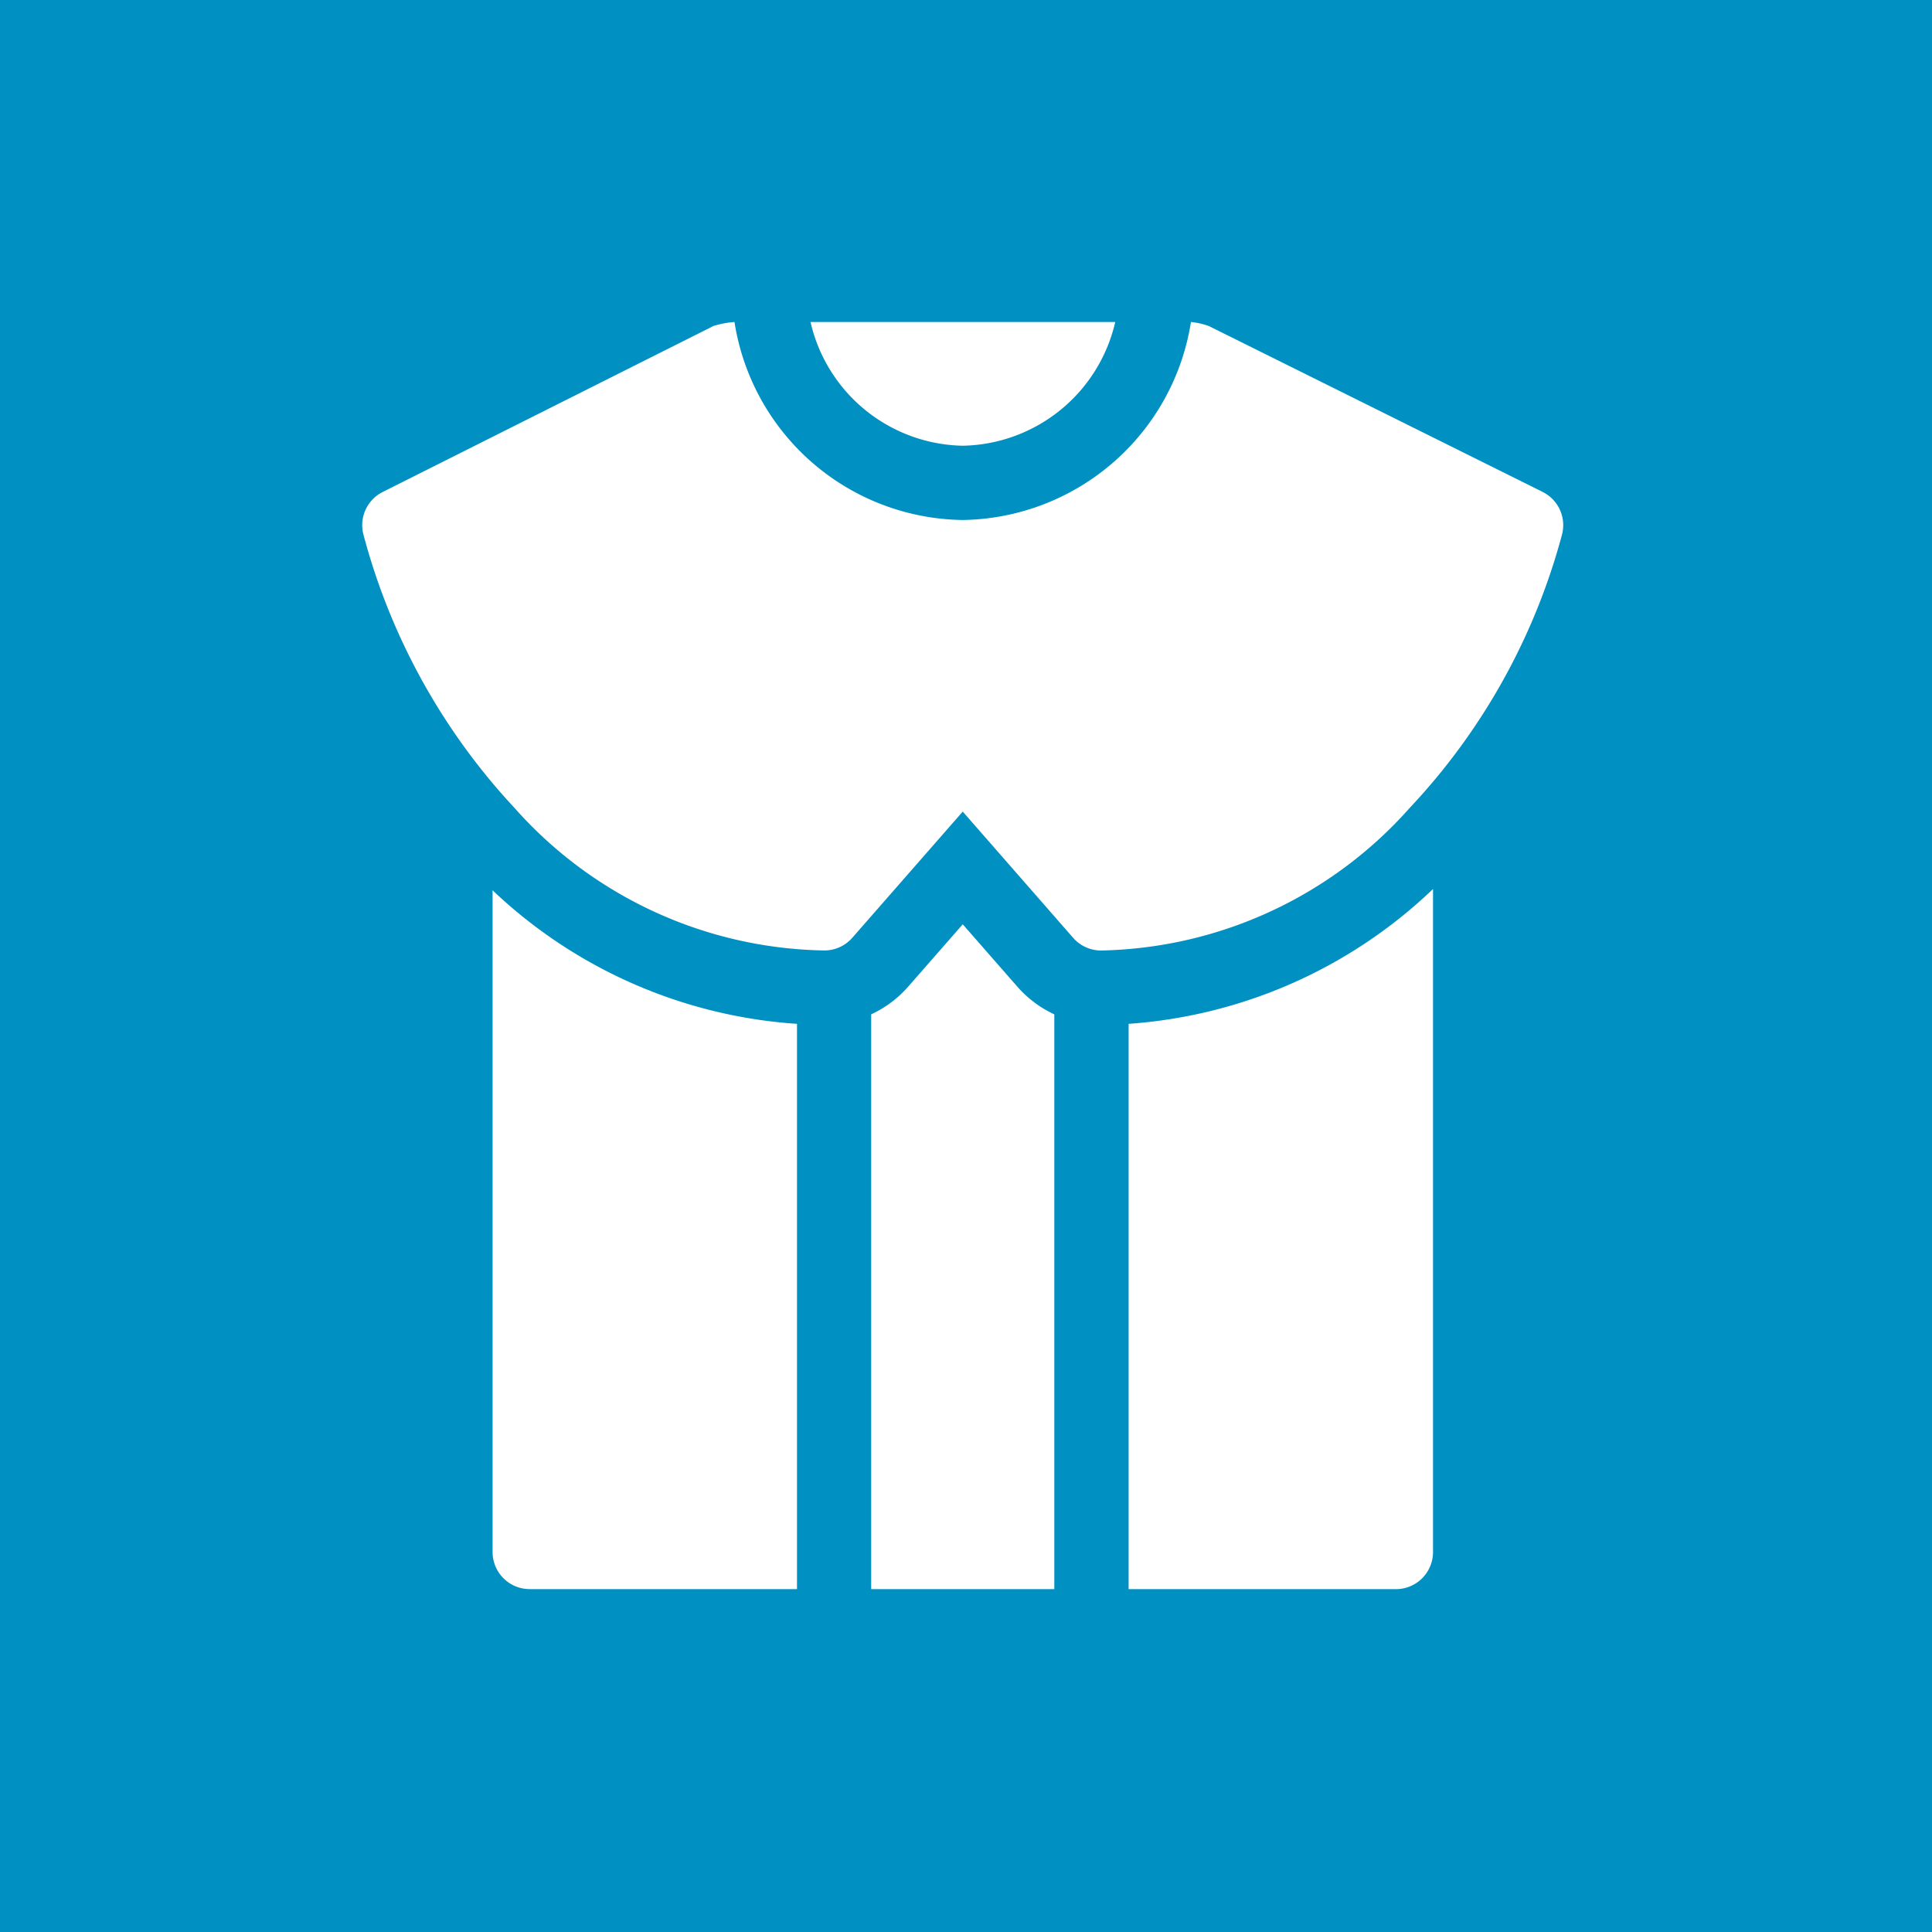 <?xml version="1.0" encoding="utf-8"?>
<svg xmlns="http://www.w3.org/2000/svg" width="48" height="48" viewBox="0 0 48 48"><g transform="translate(-1240 -2418)"><rect width="48" height="48" transform="translate(1240 2418)" fill="#0090c1"/><g transform="translate(1235.648 2426)"><path d="M222.629,244.922l-1.356-1.549-1.356,1.549a2.765,2.765,0,0,1-.919.688v14.28h4.55V245.61A2.765,2.765,0,0,1,222.629,244.922Z" transform="translate(-193.002 -228.409)" fill="#fff"/><path d="M323,246.5h6.641a.922.922,0,0,0,.922-.922V229.105a12.169,12.169,0,0,1-7.563,3.35Z" transform="translate(-290.608 -215.018)" fill="#fff"/><path d="M66,246.07a.922.922,0,0,0,.922.922h6.641V232.948A12.154,12.154,0,0,1,66,229.63Z" transform="translate(-49.41 -215.511)" fill="#fff"/><path d="M42.679,4.221,34.385.1a1.874,1.874,0,0,0-.444-.1,5.826,5.826,0,0,1-5.671,4.919A5.816,5.816,0,0,1,22.6,0a2.3,2.3,0,0,0-.524.1L13.86,4.223a.922.922,0,0,0-.48,1.053,15.95,15.95,0,0,0,3.745,6.786,10.514,10.514,0,0,0,7.708,3.552.922.922,0,0,0,.694-.315l2.744-3.135L31.014,15.3a.922.922,0,0,0,.694.315,10.521,10.521,0,0,0,7.674-3.55,15.893,15.893,0,0,0,3.779-6.788.922.922,0,0,0-.483-1.055Z" fill="#fff"/><path d="M198.211,3.074A3.963,3.963,0,0,0,202,0h-7.571A3.957,3.957,0,0,0,198.211,3.074Z" transform="translate(-169.94)" fill="#fff"/></g></g></svg>